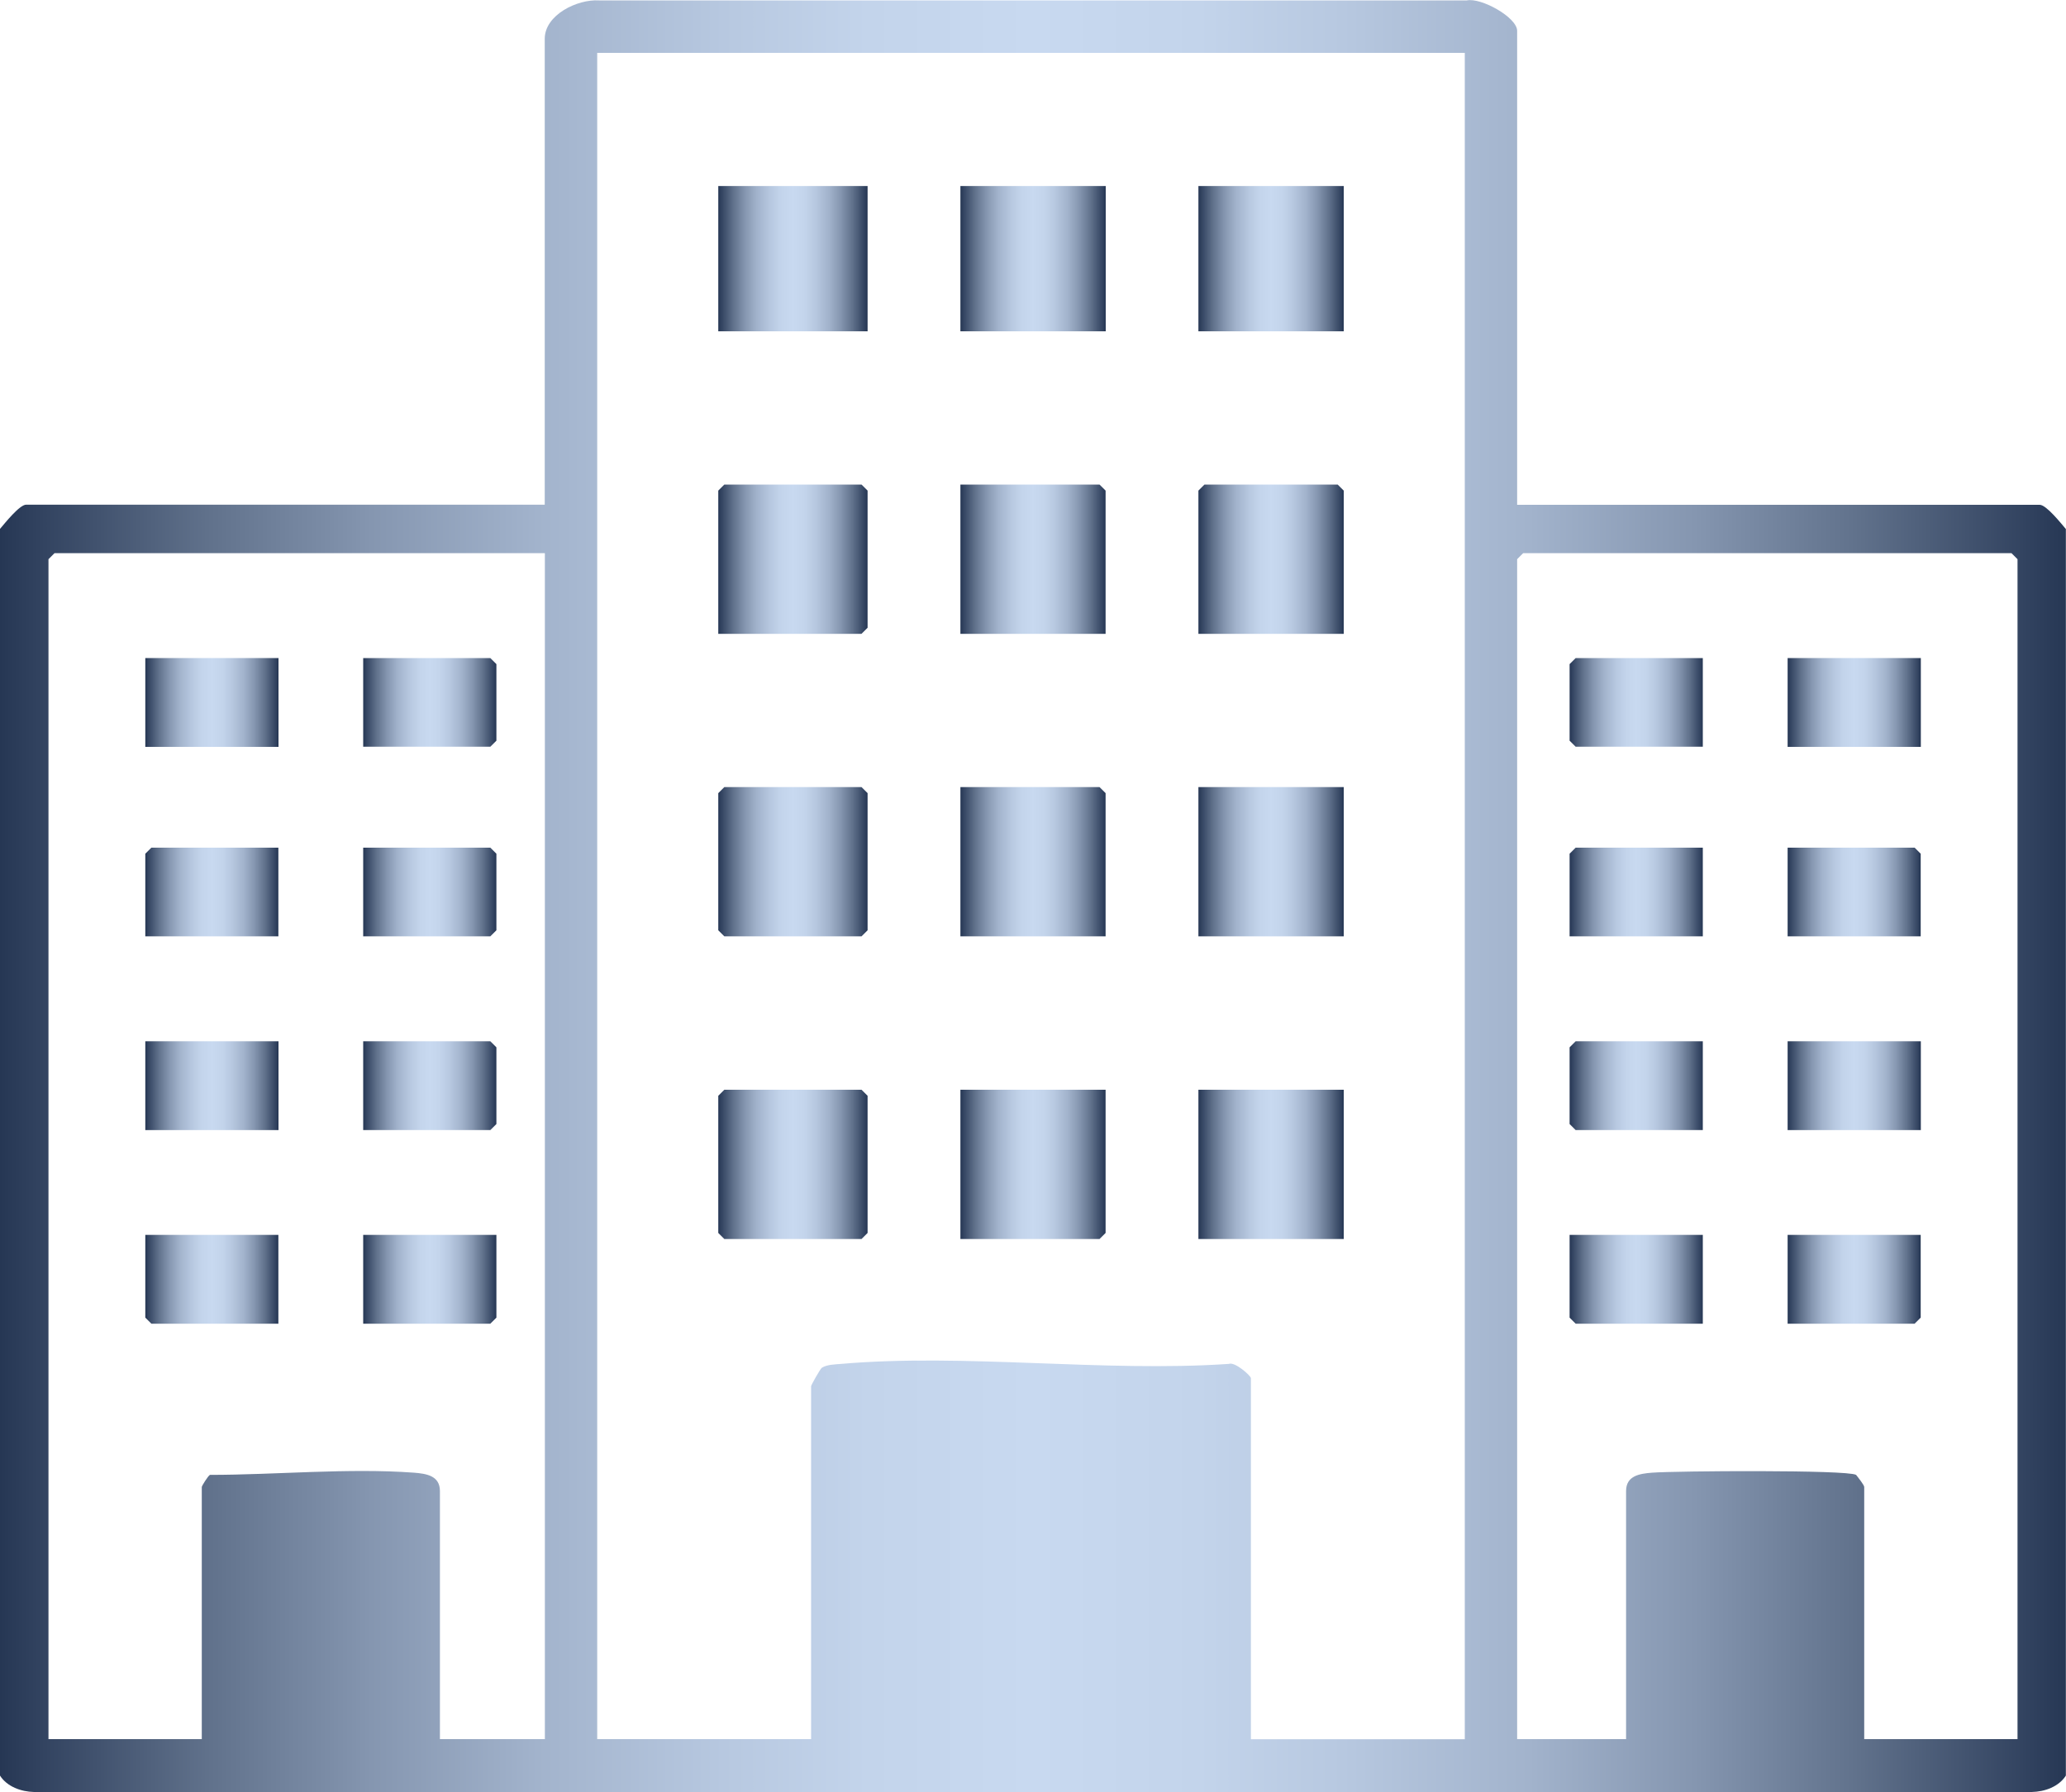 <?xml version="1.0" encoding="UTF-8"?><svg id="Layer_1" xmlns="http://www.w3.org/2000/svg" xmlns:xlink="http://www.w3.org/1999/xlink" viewBox="0 0 150 130.13"><defs><style>.cls-1{fill:url(#linear-gradient-15);}.cls-2{fill:url(#linear-gradient-13);}.cls-3{fill:url(#linear-gradient-28);}.cls-4{fill:url(#linear-gradient-2);}.cls-5{fill:url(#linear-gradient-25);}.cls-6{fill:url(#linear-gradient-10);}.cls-7{fill:url(#linear-gradient-12);}.cls-8{fill:url(#linear-gradient-27);}.cls-9{fill:url(#linear-gradient-26);}.cls-10{fill:url(#linear-gradient-4);}.cls-11{fill:url(#linear-gradient-3);}.cls-12{fill:url(#linear-gradient-5);}.cls-13{fill:url(#linear-gradient-22);}.cls-14{fill:url(#linear-gradient-24);}.cls-15{fill:url(#linear-gradient-8);}.cls-16{fill:url(#linear-gradient-14);}.cls-17{fill:url(#linear-gradient-29);}.cls-18{fill:url(#linear-gradient-20);}.cls-19{fill:url(#linear-gradient-17);}.cls-20{fill:url(#linear-gradient-7);}.cls-21{fill:url(#linear-gradient-9);}.cls-22{fill:url(#linear-gradient-11);}.cls-23{fill:url(#linear-gradient-19);}.cls-24{fill:url(#linear-gradient-6);}.cls-25{fill:url(#linear-gradient-21);}.cls-26{fill:url(#linear-gradient-16);}.cls-27{fill:url(#linear-gradient);}.cls-28{fill:url(#linear-gradient-23);}.cls-29{fill:url(#linear-gradient-18);}</style><linearGradient id="linear-gradient" x1="0" y1="65.06" x2="150" y2="65.06" gradientUnits="userSpaceOnUse"><stop offset="0" stop-color="#263754"/><stop offset=".02" stop-color="#324360"/><stop offset=".1" stop-color="#60718b"/><stop offset=".18" stop-color="#8596b0"/><stop offset=".26" stop-color="#a2b3cc"/><stop offset=".35" stop-color="#b7c8e0"/><stop offset=".42" stop-color="#c3d4eb"/><stop offset=".5" stop-color="#c8d9f0"/><stop offset=".58" stop-color="#c3d4eb"/><stop offset=".65" stop-color="#b7c8e0"/><stop offset=".74" stop-color="#a2b3cc"/><stop offset=".82" stop-color="#8596b0"/><stop offset=".9" stop-color="#60718b"/><stop offset=".98" stop-color="#324360"/><stop offset="1" stop-color="#263754"/></linearGradient><linearGradient id="linear-gradient-2" x1="52.15" y1="40.61" x2="62.99" y2="40.61" xlink:href="#linear-gradient"/><linearGradient id="linear-gradient-3" x1="52.15" y1="62.58" x2="62.99" y2="62.58" xlink:href="#linear-gradient"/><linearGradient id="linear-gradient-4" x1="52.15" y1="84.56" x2="62.99" y2="84.56" xlink:href="#linear-gradient"/><linearGradient id="linear-gradient-5" x1="52.15" y1="18.78" x2="62.99" y2="18.78" xlink:href="#linear-gradient"/><linearGradient id="linear-gradient-6" x1="87.01" y1="84.56" x2="97.56" y2="84.56" xlink:href="#linear-gradient"/><linearGradient id="linear-gradient-7" x1="87.01" y1="62.58" x2="97.56" y2="62.58" xlink:href="#linear-gradient"/><linearGradient id="linear-gradient-8" x1="69.73" y1="40.61" x2="80.27" y2="40.61" xlink:href="#linear-gradient"/><linearGradient id="linear-gradient-9" x1="69.73" y1="84.56" x2="80.27" y2="84.56" xlink:href="#linear-gradient"/><linearGradient id="linear-gradient-10" x1="69.73" y1="62.58" x2="80.27" y2="62.58" xlink:href="#linear-gradient"/><linearGradient id="linear-gradient-11" x1="87.01" y1="40.61" x2="97.56" y2="40.61" xlink:href="#linear-gradient"/><linearGradient id="linear-gradient-12" x1="69.73" y1="18.78" x2="80.27" y2="18.78" xlink:href="#linear-gradient"/><linearGradient id="linear-gradient-13" x1="87.01" y1="18.78" x2="97.56" y2="18.78" xlink:href="#linear-gradient"/><linearGradient id="linear-gradient-14" x1="129.79" y1="51.01" x2="139.45" y2="51.01" xlink:href="#linear-gradient"/><linearGradient id="linear-gradient-15" x1="129.79" y1="78.84" x2="139.45" y2="78.84" xlink:href="#linear-gradient"/><linearGradient id="linear-gradient-16" x1="113.96" y1="64.78" x2="123.63" y2="64.78" xlink:href="#linear-gradient"/><linearGradient id="linear-gradient-17" x1="129.79" y1="64.78" x2="139.45" y2="64.78" xlink:href="#linear-gradient"/><linearGradient id="linear-gradient-18" x1="113.96" y1="92.91" x2="123.63" y2="92.91" xlink:href="#linear-gradient"/><linearGradient id="linear-gradient-19" x1="129.79" y1="92.91" x2="139.45" y2="92.91" xlink:href="#linear-gradient"/><linearGradient id="linear-gradient-20" x1="113.96" y1="51.01" x2="123.63" y2="51.01" xlink:href="#linear-gradient"/><linearGradient id="linear-gradient-21" x1="113.96" y1="78.84" x2="123.63" y2="78.84" xlink:href="#linear-gradient"/><linearGradient id="linear-gradient-22" x1="10.55" y1="51.01" x2="20.21" y2="51.01" xlink:href="#linear-gradient"/><linearGradient id="linear-gradient-23" x1="10.55" y1="78.84" x2="20.21" y2="78.84" xlink:href="#linear-gradient"/><linearGradient id="linear-gradient-24" x1="10.55" y1="64.78" x2="20.21" y2="64.78" xlink:href="#linear-gradient"/><linearGradient id="linear-gradient-25" x1="10.55" y1="92.91" x2="20.21" y2="92.91" xlink:href="#linear-gradient"/><linearGradient id="linear-gradient-26" x1="26.37" y1="92.91" x2="36.04" y2="92.91" xlink:href="#linear-gradient"/><linearGradient id="linear-gradient-27" x1="26.37" y1="51.01" x2="36.04" y2="51.01" xlink:href="#linear-gradient"/><linearGradient id="linear-gradient-28" x1="26.37" y1="64.78" x2="36.04" y2="64.78" xlink:href="#linear-gradient"/><linearGradient id="linear-gradient-29" x1="26.37" y1="78.84" x2="36.04" y2="78.84" xlink:href="#linear-gradient"/></defs><path class="cls-27" d="M0,38.41c.35-.41,1.42-1.76,1.9-1.76h37.65V2.82c0-1.75,2.38-2.89,3.94-2.79h63.01c1.03-.22,3.65,1.23,3.65,2.21v34.42h37.94c.48,0,1.55,1.35,1.9,1.76v90.53c-.52.81-1.53,1.17-2.48,1.19H2.48c-.94-.02-1.96-.38-2.48-1.19V38.41ZM106.35,3.84h-62.99v122.46h15.53v-25.63c0-.08.66-1.26.78-1.34.38-.24.96-.24,1.4-.28,8.98-.78,19.05.62,28.15,0,.43-.18,1.6.86,1.6,1.04v26.22h15.53V3.84ZM39.55,40.17H3.96l-.44.44v85.69h11.13v-18.31c0-.08.45-.8.59-.88,4.73,0,10.08-.51,14.81-.16.89.07,1.89.21,1.89,1.33v18.02h7.62V40.17ZM146.48,126.3V40.61l-.44-.44h-35.45l-.44.44v85.69h7.91v-18.02c0-1.12,1-1.26,1.89-1.33,1.69-.13,14.17-.22,14.81.16.15.19.59.74.59.88v18.31h11.13Z"/><polygon class="cls-4" points="52.15 46.03 52.15 35.63 52.59 35.19 62.55 35.19 62.99 35.63 62.99 45.59 62.55 46.03 52.15 46.03"/><polygon class="cls-11" points="52.59 57.16 62.55 57.16 62.99 57.6 62.99 67.56 62.55 68 52.59 68 52.15 67.56 52.15 57.6 52.59 57.16"/><polygon class="cls-10" points="52.59 79.14 62.55 79.14 62.99 79.58 62.99 89.54 62.55 89.98 52.59 89.98 52.15 89.54 52.15 79.58 52.59 79.14"/><rect class="cls-12" x="52.15" y="13.51" width="10.84" height="10.55"/><rect class="cls-24" x="87.01" y="79.14" width="10.55" height="10.84"/><rect class="cls-20" x="87.01" y="57.16" width="10.55" height="10.84"/><polygon class="cls-15" points="80.27 46.03 69.73 46.03 69.73 35.19 79.83 35.19 80.27 35.63 80.27 46.03"/><polygon class="cls-21" points="80.27 79.14 80.27 89.54 79.83 89.98 69.73 89.98 69.73 79.14 80.27 79.14"/><polygon class="cls-6" points="80.27 68 69.73 68 69.73 57.16 79.83 57.16 80.27 57.6 80.27 68"/><polygon class="cls-22" points="97.56 46.03 87.01 46.03 87.01 35.63 87.45 35.19 97.12 35.19 97.56 35.63 97.56 46.03"/><rect class="cls-7" x="69.73" y="13.51" width="10.55" height="10.55"/><rect class="cls-2" x="87.01" y="13.51" width="10.55" height="10.55"/><rect class="cls-16" x="129.79" y="47.79" width="9.67" height="6.45"/><rect class="cls-1" x="129.79" y="75.62" width="9.67" height="6.45"/><polygon class="cls-26" points="123.63 61.56 123.63 68 113.96 68 113.96 62 114.4 61.56 123.63 61.56"/><polygon class="cls-19" points="139.45 68 129.79 68 129.79 61.56 139.01 61.56 139.45 62 139.45 68"/><polygon class="cls-29" points="123.63 89.68 123.63 96.13 114.4 96.13 113.96 95.69 113.96 89.68 123.63 89.68"/><polygon class="cls-23" points="139.45 89.68 139.45 95.69 139.01 96.13 129.79 96.13 129.79 89.68 139.45 89.68"/><polygon class="cls-18" points="123.63 47.79 123.63 54.23 114.4 54.23 113.96 53.79 113.96 48.23 114.4 47.79 123.63 47.79"/><polygon class="cls-25" points="123.63 75.62 123.63 82.07 114.4 82.07 113.96 81.63 113.96 76.06 114.4 75.62 123.63 75.62"/><rect class="cls-13" x="10.55" y="47.79" width="9.67" height="6.45"/><rect class="cls-28" x="10.55" y="75.62" width="9.67" height="6.45"/><polygon class="cls-14" points="20.21 61.56 20.21 68 10.55 68 10.55 62 10.99 61.56 20.21 61.56"/><polygon class="cls-5" points="20.21 89.68 20.21 96.13 10.99 96.13 10.55 95.69 10.55 89.68 20.21 89.68"/><polygon class="cls-9" points="36.04 89.68 36.04 95.69 35.6 96.13 26.37 96.13 26.37 89.68 36.04 89.68"/><polygon class="cls-8" points="26.37 54.23 26.37 47.79 35.6 47.79 36.04 48.23 36.04 53.79 35.6 54.23 26.37 54.23"/><polygon class="cls-3" points="26.37 68 26.37 61.56 35.6 61.56 36.04 62 36.04 67.56 35.6 68 26.37 68"/><polygon class="cls-17" points="26.37 82.07 26.37 75.62 35.6 75.62 36.04 76.06 36.04 81.63 35.6 82.07 26.37 82.07"/></svg>